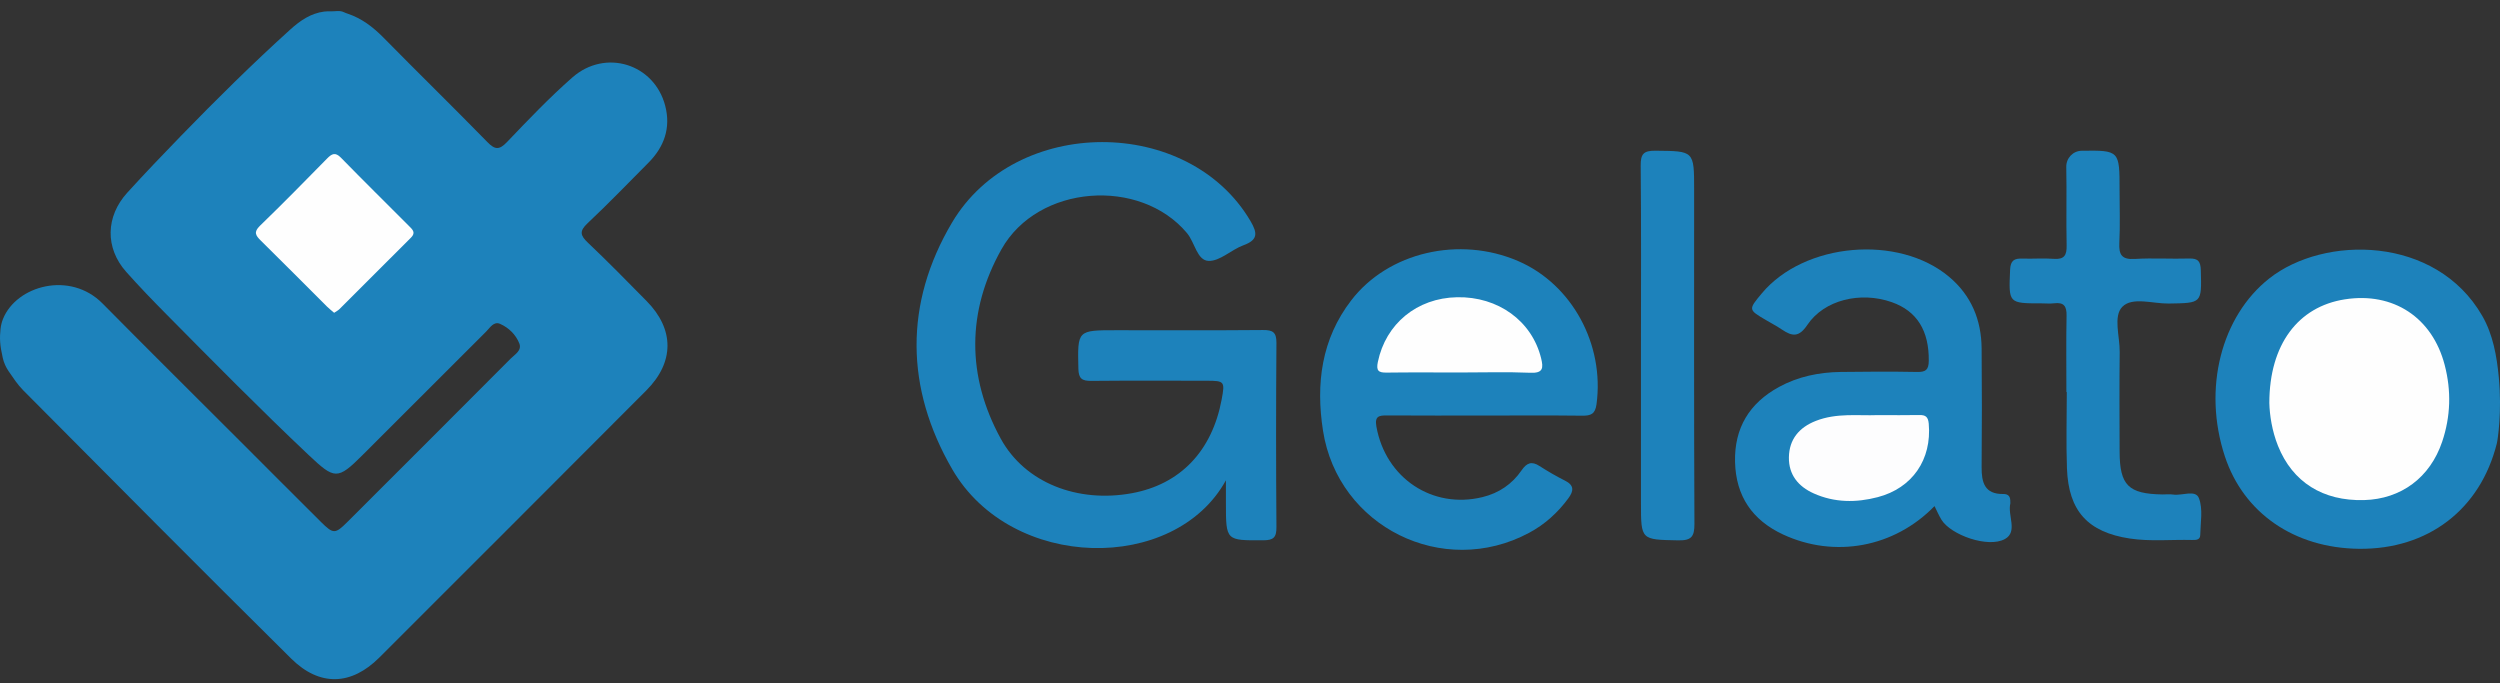 <?xml version="1.0" encoding="UTF-8"?> <!-- Generator: Adobe Illustrator 21.0.0, SVG Export Plug-In . SVG Version: 6.00 Build 0) --> <svg xmlns="http://www.w3.org/2000/svg" xmlns:xlink="http://www.w3.org/1999/xlink" id="Layer_1" x="0px" y="0px" width="150px" height="41px" viewBox="0 0 150 41" style="enable-background:new 0 0 150 41;" xml:space="preserve"><rect x="0" y="0" width="150" height="41" fill="#333333" stroke="none"/> <style type="text/css"> .st0{fill:#1D82BB;} .st1{fill:#FEFEFE;} .st2{fill:#FDFDFE;} </style> <g> <path class="st0" d="M20.628,0.729c0.079,0.038,0.162,0.069,0.245,0.096C21.72,1.11,22.4,1.637,23.03,2.278 c2.057,2.092,4.157,4.142,6.208,6.241c0.453,0.464,0.71,0.497,1.176,0.01c1.272-1.33,2.546-2.669,3.928-3.882 c1.985-1.741,4.917-0.816,5.571,1.701c0.344,1.323-0.058,2.463-1.01,3.419c-1.211,1.217-2.401,2.456-3.652,3.631 c-0.502,0.471-0.435,0.729,0.025,1.165c1.201,1.137,2.358,2.321,3.52,3.499c1.673,1.696,1.674,3.669-0.016,5.363 c-5.334,5.348-10.675,10.69-16.02,16.028c-1.678,1.676-3.575,1.758-5.286,0.065C12.082,34.183,6.739,28.799,1.393,23.419 c-0.335-0.337-0.6-0.745-0.874-1.143c-0.167-0.242-0.288-0.514-0.353-0.802c-0.18-0.783-0.192-1.192-0.135-1.727 c0.022-0.213,0.072-0.422,0.153-0.62C1,17.127,4.209,16.243,6.154,18.211c2.743,2.773,5.512,5.52,8.271,8.277 c1.611,1.61,3.218,3.225,4.834,4.83c0.739,0.733,0.849,0.734,1.587-0.002c3.269-3.262,6.535-6.528,9.795-9.799 c0.252-0.253,0.687-0.488,0.517-0.914c-0.21-0.527-0.636-0.944-1.154-1.171c-0.383-0.168-0.606,0.236-0.839,0.467 c-2.476,2.466-4.945,4.94-7.417,7.41c-1.501,1.5-1.672,1.462-3.233-0.012c-2.9-2.738-5.699-5.578-8.503-8.411 c-0.831-0.84-1.658-1.694-2.444-2.579c-1.27-1.431-1.233-3.318,0.071-4.749c1.049-1.152,2.126-2.279,3.211-3.396 c2.129-2.192,4.302-4.341,6.569-6.392c0.596-0.539,1.236-0.976,2.038-1.076c0.124-0.016,0.25-0.016,0.375-0.012 C20.097,0.691,20.373,0.608,20.628,0.729z"></path> <path class="st0" d="M149.811,26.601c-0.992,3.974-4.136,6.373-8.274,6.327c-3.882-0.044-6.928-2.146-8.049-5.557 c-1.332-4.051-0.216-8.389,2.666-10.663c3.296-2.602,10-2.588,12.782,2.246c0.644,1.119,0.872,2.415,0.993,3.701 C150.123,24.699,149.864,26.389,149.811,26.601z"></path> <path class="st0" d="M73.555,28.817c-3.069,5.588-12.862,5.467-16.417-0.656c-2.824-4.865-2.884-9.957-0.025-14.792 c3.82-6.46,14.213-6.424,17.923-0.095c0.416,0.71,0.449,1.121-0.424,1.439c-0.729,0.265-1.416,0.967-2.1,0.941 c-0.691-0.027-0.822-1.107-1.291-1.667c-2.811-3.357-8.943-2.924-11.131,0.966c-2.085,3.708-2.099,7.611-0.046,11.365 c1.454,2.658,4.622,3.873,7.872,3.274c2.901-0.535,4.805-2.523,5.384-5.623c0.202-1.082,0.171-1.124-0.892-1.125 c-2.311-0.002-4.622-0.014-6.933,0.009c-0.547,0.006-0.759-0.129-0.772-0.725c-0.051-2.316-0.073-2.315,2.267-2.315 c2.936,0,5.872,0.014,8.807-0.012c0.59-0.005,0.814,0.133,0.809,0.771c-0.028,3.685-0.028,7.371,0,11.056 c0.005,0.623-0.182,0.787-0.79,0.789c-2.24,0.011-2.24,0.033-2.241-2.226C73.555,29.818,73.555,29.446,73.555,28.817z"></path> <path class="st0" d="M89.129,24.932c-1.967,0-3.934,0.008-5.901-0.006c-0.48-0.003-0.756,0.035-0.645,0.663 c0.548,3.093,3.36,4.975,6.372,4.236c0.986-0.242,1.772-0.78,2.339-1.604c0.309-0.449,0.601-0.567,1.076-0.261 c0.498,0.321,1.014,0.618,1.542,0.885c0.554,0.28,0.508,0.619,0.193,1.048c-0.639,0.87-1.42,1.576-2.372,2.084 c-5.157,2.751-11.453-0.369-12.352-6.133c-0.439-2.818-0.096-5.495,1.693-7.823c2.224-2.895,6.49-3.878,10.016-2.357 c3.232,1.394,5.188,5.002,4.701,8.594c-0.079,0.583-0.338,0.689-0.855,0.683C93,24.918,91.064,24.932,89.129,24.932z"></path> <path class="st0" d="M116.071,30.366c-2.419,2.49-6.001,3.139-9.091,1.701c-1.846-0.86-2.826-2.303-2.877-4.345 c-0.051-2.039,0.859-3.535,2.638-4.505c1.148-0.626,2.399-0.881,3.694-0.9c1.53-0.023,3.061-0.028,4.591,0 c0.515,0.009,0.696-0.121,0.701-0.671c0.016-1.801-0.703-2.984-2.224-3.518c-1.873-0.657-4.053-0.139-5.063,1.367 c-0.503,0.75-0.904,0.696-1.521,0.28c-0.307-0.207-0.643-0.383-0.965-0.573c-1.06-0.624-1.06-0.624-0.245-1.601 c2.542-3.046,8.192-3.55,11.238-0.992c1.327,1.115,1.935,2.582,1.95,4.291c0.021,2.373,0.021,4.747,0,7.12 c-0.008,0.926,0.178,1.636,1.3,1.62c0.339-0.005,0.429,0.185,0.422,0.474c-0.001,0.031,0.008,0.064,0.001,0.093 c-0.175,0.716,0.466,1.7-0.328,2.136c-1.009,0.554-3.234-0.244-3.8-1.152C116.345,30.957,116.238,30.698,116.071,30.366z"></path> <path class="st0" d="M123.984,23.525c0-1.529-0.02-3.058,0.01-4.586c0.011-0.564-0.159-0.814-0.741-0.742 c-0.246,0.031-0.499,0.005-0.748,0.005c-2.009,0-1.987,0.001-1.899-2.019c0.024-0.562,0.257-0.686,0.744-0.668 c0.623,0.023,1.251-0.033,1.871,0.015c0.638,0.049,0.79-0.213,0.777-0.809c-0.034-1.567,0.011-3.136-0.021-4.703 c-0.011-0.528,0.401-0.966,0.929-0.973c2.268-0.032,2.268-0.004,2.268,2.346c0,1.061,0.039,2.124-0.014,3.182 c-0.035,0.712,0.147,1.011,0.923,0.964c1.088-0.066,2.184,0.007,3.275-0.026c0.539-0.016,0.677,0.187,0.691,0.704 c0.054,1.988,0.072,1.966-1.922,1.997c-0.954,0.015-2.183-0.417-2.786,0.194c-0.559,0.566-0.148,1.782-0.159,2.71 c-0.023,1.997-0.012,3.994-0.005,5.99c0.007,2.012,0.527,2.527,2.561,2.56c0.218,0.004,0.441-0.026,0.654,0.007 c0.532,0.082,1.34-0.314,1.544,0.217c0.252,0.653,0.092,1.471,0.078,2.218c-0.006,0.295-0.274,0.296-0.494,0.29 c-1.246-0.031-2.498,0.101-3.738-0.088c-2.511-0.383-3.67-1.648-3.764-4.2c-0.056-1.527-0.01-3.057-0.01-4.586 C124,23.525,123.992,23.525,123.984,23.525z"></path> <path class="st0" d="M98.458,20.711c0-3.592,0.019-7.184-0.016-10.775c-0.007-0.699,0.173-0.9,0.882-0.893 c2.324,0.023,2.324-0.007,2.324,2.339c0,6.684-0.013,13.368,0.018,20.052c0.004,0.775-0.192,1.003-0.979,0.987 c-2.228-0.045-2.229-0.009-2.229-2.246C98.458,27.02,98.458,23.865,98.458,20.711z"></path> <path class="st1" d="M20.048,18.768c-0.154-0.134-0.301-0.247-0.431-0.376c-1.323-1.319-2.636-2.646-3.968-3.956 c-0.313-0.308-0.443-0.512-0.05-0.892c1.364-1.32,2.695-2.674,4.024-4.03c0.287-0.293,0.494-0.4,0.833-0.053 c1.349,1.38,2.722,2.737,4.086,4.102c0.204,0.204,0.422,0.39,0.12,0.692c-1.434,1.428-2.861,2.862-4.294,4.29 C20.284,18.629,20.171,18.684,20.048,18.768z"></path> <path class="st1" d="M136.16,24.18c0.003-3.512,1.726-5.78,4.528-6.219c2.906-0.455,5.249,1.085,5.993,3.936 c0.404,1.549,0.36,3.088-0.15,4.603c-0.725,2.156-2.467,3.445-4.689,3.505c-2.47,0.066-4.289-1.078-5.161-3.25 C136.316,25.846,136.179,24.895,136.16,24.18z"></path> <path class="st1" d="M87.604,22.349c-1.467,0-2.934-0.013-4.401,0.007c-0.495,0.007-0.642-0.107-0.531-0.642 c0.474-2.284,2.34-3.833,4.749-3.88c2.471-0.049,4.494,1.427,5.044,3.653c0.147,0.595,0.128,0.913-0.648,0.879 C90.415,22.306,89.009,22.349,87.604,22.349z"></path> <path class="st2" d="M112.638,24.907c0.961,0,1.739,0.011,2.517-0.005c0.378-0.008,0.533,0.105,0.57,0.52 c0.189,2.146-0.977,3.863-3.065,4.408c-1.296,0.338-2.589,0.333-3.834-0.224c-0.929-0.415-1.509-1.12-1.492-2.169 c0.018-1.082,0.614-1.788,1.609-2.181C110.202,24.759,111.522,24.954,112.638,24.907z"></path> </g> </svg> 